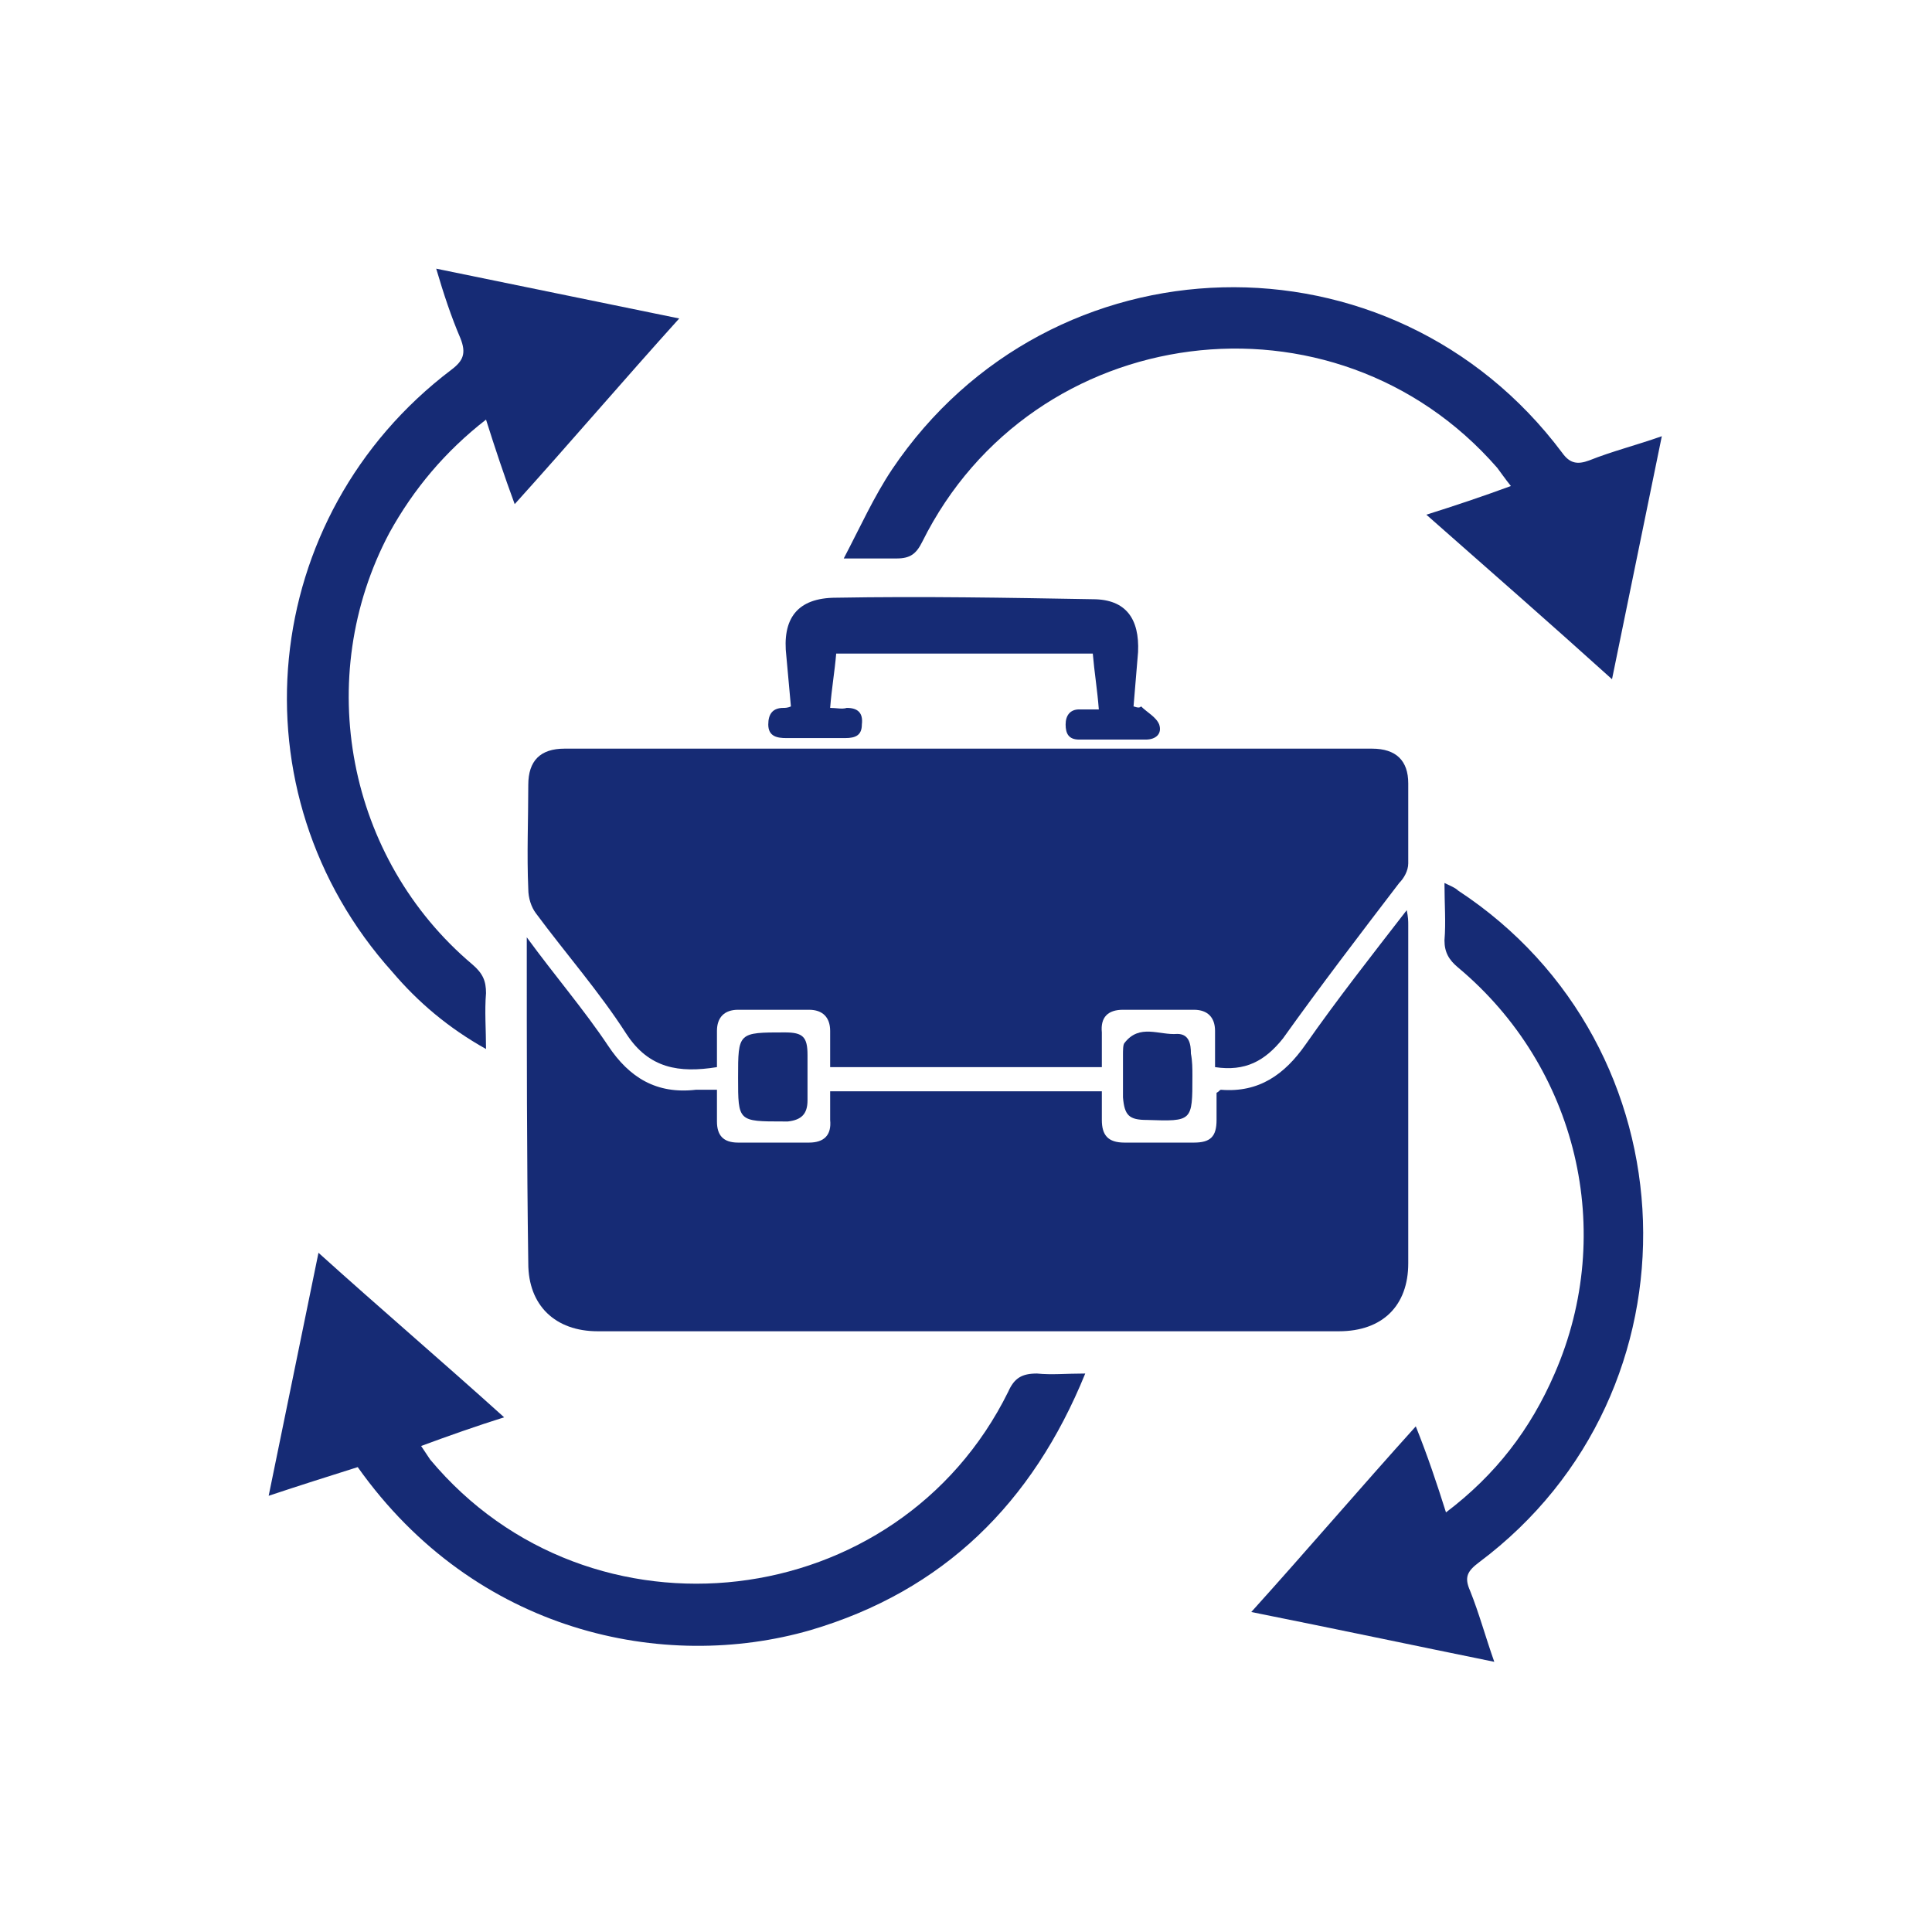 <svg xmlns="http://www.w3.org/2000/svg" xmlns:xlink="http://www.w3.org/1999/xlink" id="Layer_1" x="0px" y="0px" viewBox="0 0 128 128" style="enable-background:new 0 0 128 128;" xml:space="preserve"> <style type="text/css"> .st0{fill:#162B75;} </style> <g> <path class="st0" d="M80.5,70.7c0-0.8,0-1.6,0-2.4c0-0.9-0.5-1.4-1.4-1.4c-1.6,0-3.1,0-4.7,0c-1,0-1.5,0.5-1.4,1.5 c0,0.8,0,1.5,0,2.3c-6,0-12,0-18,0c0-0.8,0-1.6,0-2.4c0-0.9-0.5-1.4-1.4-1.4c-1.6,0-3.1,0-4.7,0c-0.9,0-1.4,0.5-1.4,1.4 c0,0.8,0,1.6,0,2.4c-2.5,0.4-4.5,0.1-6-2.2c-1.8-2.8-4-5.3-6-8c-0.3-0.4-0.5-1-0.5-1.6c-0.1-2.3,0-4.6,0-6.9c0-1.6,0.8-2.4,2.4-2.4 c17.8,0,35.7,0,53.5,0c1.6,0,2.4,0.8,2.4,2.3c0,1.8,0,3.6,0,5.3c0,0.5-0.3,1-0.6,1.3c-2.6,3.4-5.2,6.8-7.7,10.3 C83.8,70.3,82.5,71,80.5,70.7z"></path> <path class="st0" d="M34.9,62.1c1.9,2.6,3.8,4.8,5.4,7.2c1.4,2.1,3.2,3.2,5.8,2.9c0.4,0,0.9,0,1.4,0c0,0.8,0,1.4,0,2.1 c0,0.9,0.4,1.4,1.4,1.4c1.6,0,3.1,0,4.7,0c1,0,1.5-0.5,1.4-1.5c0-0.6,0-1.2,0-1.9c6,0,11.9,0,18,0c0,0.6,0,1.3,0,1.9 c0,1,0.4,1.5,1.5,1.5c1.5,0,3,0,4.6,0c1.1,0,1.5-0.4,1.5-1.5c0-0.6,0-1.2,0-1.8c0.2-0.1,0.2-0.2,0.3-0.2c2.5,0.2,4.2-1,5.6-3 c2.1-3,4.3-5.8,6.7-8.9c0.1,0.5,0.1,0.7,0.1,1c0,7.5,0,15,0,22.4c0,2.8-1.7,4.5-4.6,4.5c-16.4,0-32.7,0-49.1,0 c-2.8,0-4.6-1.7-4.6-4.5C34.9,76.7,34.9,69.6,34.9,62.1z"></path> <path class="st0" d="M23.7,97.2c-1.9,0.6-3.8,1.2-5.9,1.9c1.1-5.4,2.2-10.7,3.3-16.1c4.1,3.7,8.2,7.2,12.3,10.9 c-1.9,0.6-3.6,1.2-5.5,1.9c0.2,0.3,0.4,0.6,0.6,0.9c10.6,12.7,31,10.3,38.3-4.5c0.4-0.9,0.9-1.2,1.9-1.2c1,0.1,1.9,0,3.2,0 c-3.5,8.6-9.4,14.4-18.2,17C44,110.8,31.5,108.2,23.7,97.2z"></path> <path class="st0" d="M55.9,37c1.1-2.1,2-4.1,3.2-5.9c10.5-15.6,33.1-16.2,44.4-1.1c0.5,0.7,1,0.8,1.8,0.5c1.5-0.6,3.1-1,4.8-1.6 c-1.1,5.4-2.2,10.7-3.3,16.1c-4.1-3.7-8.1-7.2-12.3-10.9c1.9-0.6,3.7-1.2,5.6-1.9c-0.4-0.5-0.6-0.8-0.9-1.2 c-10.8-12.4-30.8-9.8-38.1,4.9c-0.4,0.8-0.8,1.1-1.7,1.1C58.4,37,57.3,37,55.9,37z"></path> <path class="st0" d="M28.9,17.8c5.4,1.1,10.7,2.2,16.1,3.3c-3.7,4.1-7.2,8.2-10.9,12.3c-0.7-1.9-1.3-3.7-1.9-5.6 c-2.7,2.1-4.8,4.6-6.4,7.5c-5.1,9.6-2.8,21.6,5.5,28.6c0.7,0.6,0.9,1.1,0.9,1.9c-0.1,1.2,0,2.4,0,3.7c-2.5-1.4-4.5-3.1-6.2-5.1 c-10.7-11.9-8.9-30.2,3.9-39.9c0.8-0.6,1-1.1,0.6-2.1C29.9,21,29.4,19.5,28.9,17.8z"></path> <path class="st0" d="M95.8,100.2c3.3-2.5,5.6-5.5,7.2-9.2c4.1-9.4,1.5-20.3-6.4-26.9c-0.6-0.5-0.9-1-0.9-1.8c0.1-1.2,0-2.4,0-3.8 c0.4,0.2,0.7,0.3,0.9,0.5c15.7,10.3,16.5,33.2,1.4,44.5c-0.8,0.6-1,1-0.6,1.9c0.6,1.5,1,3,1.6,4.7c-5.4-1.1-10.6-2.2-16.1-3.3 c3.7-4.1,7.2-8.2,10.9-12.3C94.6,96.5,95.2,98.3,95.8,100.2z"></path> <path class="st0" d="M75.6,46.8c0.4,0.4,1,0.7,1.2,1.2c0.2,0.6-0.2,1-0.9,1c-1.5,0-2.9,0-4.4,0c-0.7,0-0.9-0.4-0.9-1 c0-0.6,0.3-1,0.9-1c0.4,0,0.8,0,1.3,0c-0.1-1.3-0.3-2.5-0.4-3.7c-5.7,0-11.3,0-17,0c-0.1,1.2-0.3,2.3-0.4,3.6c0.4,0,0.8,0.1,1.1,0 c0.7,0,1.1,0.3,1,1.1c0,0.7-0.4,0.9-1.1,0.9c-1.3,0-2.6,0-3.9,0c-0.6,0-1.2-0.1-1.2-0.9c0-0.7,0.3-1.1,1-1.1c0.1,0,0.3,0,0.5-0.1 c-0.1-1.1-0.2-2.2-0.3-3.3c-0.3-2.5,0.7-3.9,3.3-3.9c5.7-0.1,11.3,0,17,0.1c2.2,0,3.1,1.3,3,3.5c-0.1,1.2-0.2,2.4-0.3,3.6 C75.4,46.9,75.5,46.9,75.6,46.8z"></path> <path class="st0" d="M48.9,71.4c0-3,0-3,3.1-3c1.2,0,1.5,0.3,1.5,1.5c0,1,0,2,0,3c0,0.9-0.4,1.3-1.3,1.4c-0.1,0-0.2,0-0.3,0 C48.9,74.3,48.9,74.3,48.9,71.4z"></path> <path class="st0" d="M79,71.3c0,3,0,3-3,2.9c-1.2,0-1.5-0.3-1.6-1.5c0-0.9,0-1.9,0-2.8c0-0.3,0-0.7,0.1-0.8c1-1.3,2.3-0.5,3.5-0.6 c0.8,0,0.9,0.7,0.9,1.3C79,70.3,79,70.8,79,71.3z"></path> </g> </svg>